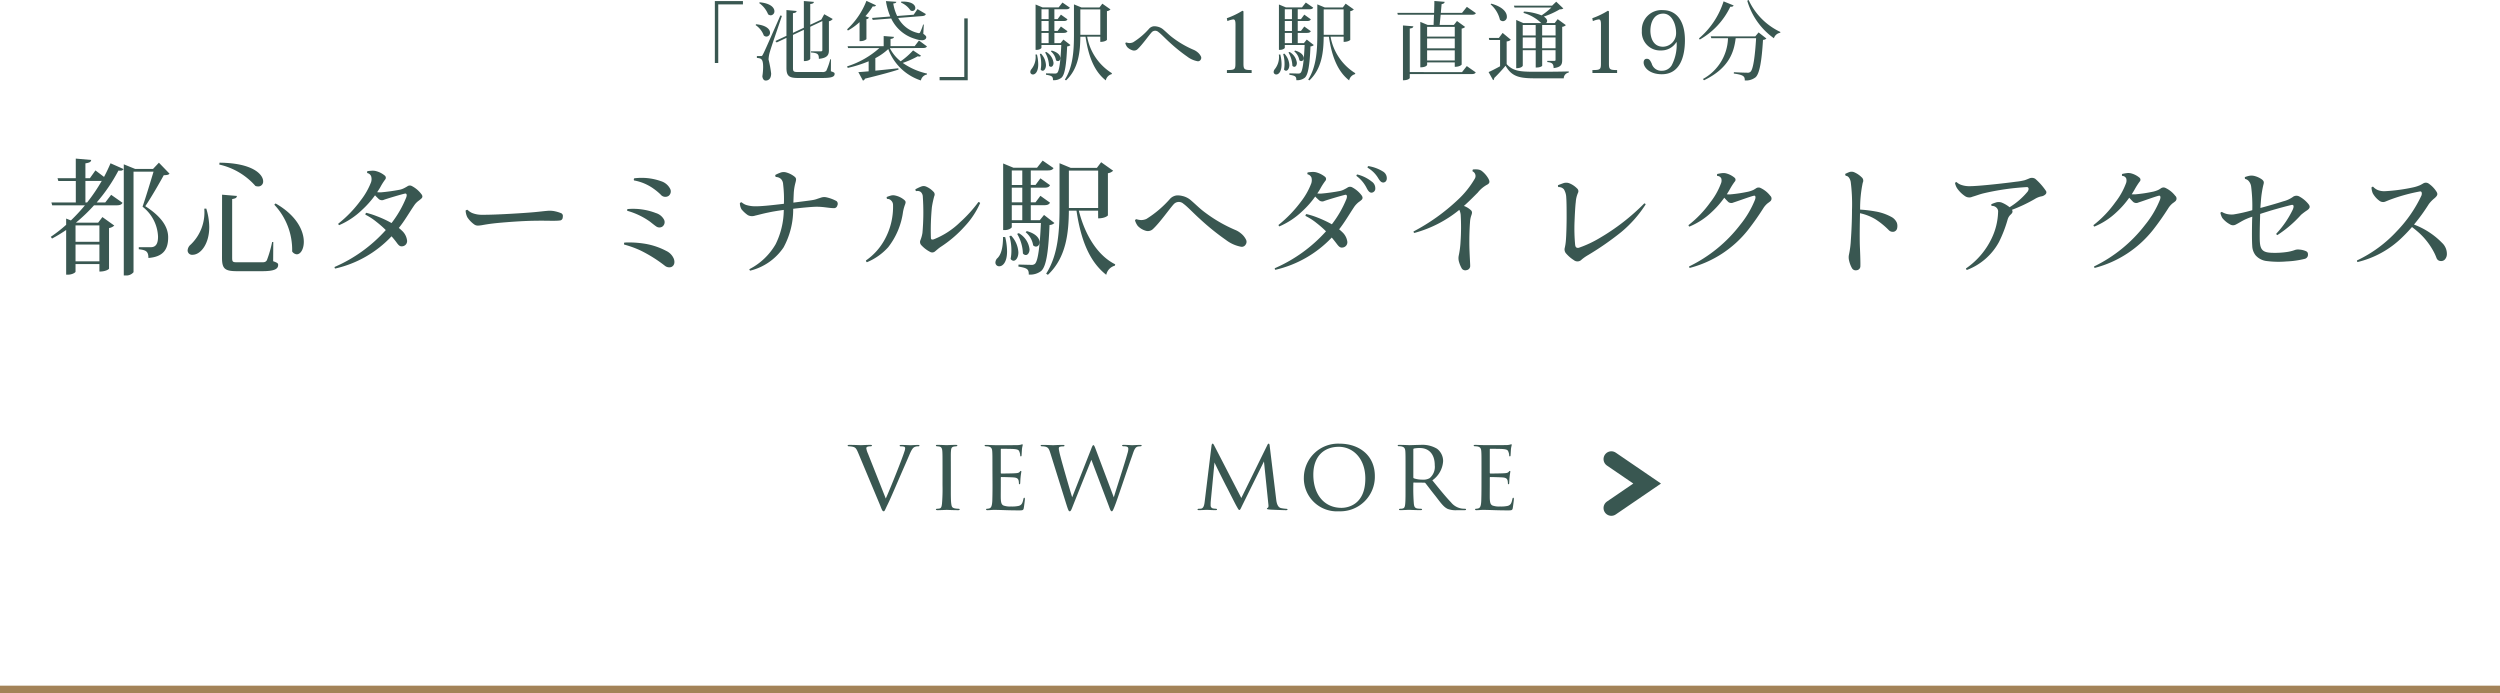 <svg xmlns="http://www.w3.org/2000/svg" width="320" height="88.763" viewBox="0 0 320 88.763">
  <g id="apeal02-sp" transform="translate(-7909.5 -2042.502)">
    <path id="ライン" d="M0,0V320" transform="translate(8229.5 2130.765) rotate(90)" fill="none" stroke="#a38358" stroke-width="1"/>
    <g id="_02" data-name="02" transform="translate(0 12.394)">
      <g id="btn" transform="translate(5755.007 2470.372)">
        <path id="view_more_" data-name="view more " d="M3.848-.546c.221.572.286.728.442.728.13,0,.169-.2.52-.91C5.031-1.17,5.564-2.392,6.253-4c.585-1.339,1.235-2.834,1.3-2.99.312-.754.468-.91.611-1.014a1.01,1.01,0,0,1,.559-.13c.091,0,.143-.039.143-.1s-.065-.078-.2-.078c-.325,0-.845.039-.9.039-.143,0-.767-.039-1.235-.039-.156,0-.2.039-.2.1s.078.078.169.078a1.349,1.349,0,0,1,.416.052.193.193,0,0,1,.117.208,1.424,1.424,0,0,1-.1.429c-.234.78-1.729,4.55-2.379,5.993L2.275-7.2a2.554,2.554,0,0,1-.208-.65.208.208,0,0,1,.117-.221,1.082,1.082,0,0,1,.4-.065c.143,0,.2-.039.2-.1S2.73-8.32,2.574-8.32c-.481,0-1.092.039-1.209.039S.481-8.32-.117-8.32c-.117,0-.208.026-.208.091s.052.091.156.091a3.415,3.415,0,0,1,.39.039c.468.078.559.234.819.845Zm7.969-2.626a23.077,23.077,0,0,1-.065,2.366c-.039.312-.078.572-.3.624a1.56,1.56,0,0,1-.312.039c-.117,0-.169.039-.169.091s.091.091.208.091C11.544.039,12.311,0,12.35,0c.065,0,.819.039,1.482.039.13,0,.182-.039.182-.091s-.026-.078-.143-.091a3,3,0,0,1-.494-.052c-.338-.078-.39-.221-.442-.6-.065-.468-.052-1.378-.052-2.379v-1.95c0-1.716-.013-2.015.013-2.366.026-.377.065-.572.442-.624.091-.013.156-.013.234-.026.1-.013.143-.039.143-.091s-.065-.091-.195-.091c-.364,0-1.118.039-1.17.039s-.78-.039-1.183-.039c-.143,0-.195.026-.195.091s.052.078.143.091.169.013.3.039c.273.052.351.247.377.6s.026.663.026,2.379Zm6.4,0c0,.988-.013,1.521-.026,1.963C18.161-.4,18-.234,17.771-.182a.971.971,0,0,1-.26.039.105.105,0,0,0-.117.091c0,.065.065.091.182.091.312,0,.559-.039.858-.039.481,0,1.079.026,1.534.039s.819.026,1.677.026c.429,0,.52-.026.572-.286.039-.221.143-1.04.143-1.131s0-.2-.078-.2c-.052,0-.091.052-.117.182-.1.481-.195.741-.585.858a3.871,3.871,0,0,1-.988.078,2.467,2.467,0,0,1-.949-.117c-.273-.117-.338-.364-.364-.845-.013-.221,0-1.365,0-1.768v-.949c0-.052.013-.091.091-.091.208,0,1.261.026,1.56.052.494.039.572.221.624.39a1.457,1.457,0,0,1,.039.312c0,.091.013.169.078.169s.078-.039.091-.143c.013-.169.013-.429.052-.793s.091-.624.091-.689-.026-.078-.052-.078c-.052,0-.091.026-.143.1-.1.143-.3.182-.6.195-.273.026-1.6.039-1.755.039-.065,0-.078-.052-.078-.13V-7.722c0-.078.026-.1.065-.1s1.313.013,1.482.026c.65.039.767.13.845.39a1.242,1.242,0,0,1,.091.416c0,.091.026.143.091.143s.091-.078.091-.195c.013-.247.026-.455.039-.676.026-.325.1-.507.1-.585s-.026-.091-.052-.091a.4.4,0,0,0-.143.039,1.824,1.824,0,0,1-.507.065c-.26.013-2.574.013-2.639.013-.728-.013-1.079-.039-1.339-.039-.13,0-.195.026-.195.1,0,.039.078.078.169.078a2.157,2.157,0,0,1,.312.026c.377.078.468.26.494.624s.026.663.026,2.366ZM27.638-.806c.26.819.325.988.455.988s.208-.156.4-.663c.39-.988,1.963-4.914,2.379-5.928L33.111-.481c.169.481.247.663.377.663.1,0,.195-.182.533-1.092.39-1.079,1.547-4.563,2.054-5.967.208-.585.338-1.131.728-1.222a2.4,2.4,0,0,1,.338-.039c.1,0,.169-.039.169-.1,0-.039-.052-.078-.156-.078-.351,0-.988.039-1.066.039S35.477-8.32,35-8.32c-.143,0-.195.026-.195.078s.052.1.169.1c.559,0,.624.143.624.338a1.8,1.8,0,0,1-.1.546c-.351,1.287-1.443,4.589-1.755,5.655l-2.3-6.11c-.156-.416-.221-.572-.312-.572-.065,0-.13.065-.312.559l-2.405,6.11C28.21-2.236,27.092-6.1,26.923-6.8a8.43,8.43,0,0,1-.221-1c0-.13.013-.234.13-.273a1.292,1.292,0,0,1,.416-.052c.1,0,.182-.026.182-.1,0-.039-.026-.091-.182-.091-.611,0-1.183.039-1.274.039-.13,0-.728-.039-1.4-.039q-.195,0-.195.078c0,.078.091.1.156.1A2.227,2.227,0,0,1,25-8.086c.364.1.455.3.637.871ZM53.7-8.151c-.013-.208-.052-.325-.13-.325s-.13.078-.195.221L50.063-1.521,46.579-8.268c-.091-.169-.13-.208-.195-.208s-.117.1-.143.325L45.37-1.014c-.065.52-.182.832-.494.858a1.941,1.941,0,0,1-.247.013c-.117,0-.169.052-.169.078,0,.091.078.1.195.1.325,0,.871-.039,1-.039.1,0,.663.039,1.079.039.143,0,.221-.013.221-.1,0-.026-.026-.065-.13-.078-.13-.013-.221-.013-.364-.039a.376.376,0,0,1-.325-.39c0-.195,0-.312.013-.494l.481-5.005c.1.273,1.378,2.8,1.456,2.951C48.165-3,49.2-.923,49.413-.546c.247.442.312.559.39.559.117,0,.156-.117.4-.624L52.962-6.2l.572,5.564c.026.182-.013.338-.078.364s-.117.078-.117.117c0,.065.1.091.39.117.416.026,1.82.078,2.054.078.143,0,.195-.039.195-.1s-.117-.078-.169-.078a4.474,4.474,0,0,1-.663-.091c-.507-.117-.585-.845-.624-1.157ZM62.556.182a4.424,4.424,0,0,0,4.6-4.511c0-2.613-1.963-4.147-4.537-4.147a4.385,4.385,0,0,0-4.55,4.316A4.226,4.226,0,0,0,62.556.182Zm.325-.442c-2.184,0-3.6-1.69-3.6-4.238,0-2.457,1.456-3.575,3.263-3.575,1.781,0,3.393,1.456,3.393,4.069C65.936-.7,63.752-.26,62.881-.26Zm8.2-2.912c0,.975.013,2.041-.052,2.509-.039.312-.117.455-.338.494a1.115,1.115,0,0,1-.286.026c-.078,0-.156.039-.156.078,0,.078.052.1.182.1.351,0,.923-.039,1.131-.039.052,0,.78.039,1.456.039.13,0,.182-.039.182-.1,0-.039-.052-.078-.169-.078s-.247-.013-.377-.026c-.429-.052-.468-.312-.507-.624a24.393,24.393,0,0,1-.065-2.457v-.182c0-.052.013-.065.065-.065l1.339.013a.185.185,0,0,1,.156.078c.221.273.741.975,1.248,1.6.676.871,1.066,1.456,1.612,1.69a2.915,2.915,0,0,0,1.183.156h.91c.182,0,.234-.026.234-.091s-.039-.091-.143-.091c-.039,0-.312-.013-.4-.026a2.179,2.179,0,0,1-1.378-.793c-.663-.689-1.443-1.651-2.392-2.821A3.238,3.238,0,0,0,75.894-6.24a1.973,1.973,0,0,0-.78-1.586,3.676,3.676,0,0,0-2.132-.494c-.364,0-1.248.039-1.365.039-.026,0-.819-.039-1.378-.039-.117,0-.156.039-.156.091s.052.078.143.078a2.157,2.157,0,0,1,.312.026c.4.078.494.273.52.624s.026.663.026,2.379Zm1-4.563a.118.118,0,0,1,.078-.117,3.492,3.492,0,0,1,.754-.065c1.157,0,1.911.78,1.911,2.2a1.88,1.88,0,0,1-.65,1.651,1.527,1.527,0,0,1-.871.195,3.334,3.334,0,0,1-1.157-.169.162.162,0,0,1-.065-.156Zm8.723,4.563c0,.988-.013,1.521-.026,1.963-.026.806-.182.975-.416,1.027a.971.971,0,0,1-.26.039.105.105,0,0,0-.117.091c0,.065.065.091.182.091.312,0,.559-.039.858-.039.481,0,1.079.026,1.534.039s.819.026,1.677.026c.429,0,.52-.026.572-.286.039-.221.143-1.04.143-1.131s0-.2-.078-.2c-.052,0-.091.052-.117.182-.1.481-.195.741-.585.858a3.871,3.871,0,0,1-.988.078,2.467,2.467,0,0,1-.949-.117c-.273-.117-.338-.364-.364-.845-.013-.221,0-1.365,0-1.768v-.949c0-.052.013-.091.091-.091.208,0,1.261.026,1.56.052.494.039.572.221.624.39a1.457,1.457,0,0,1,.039.312c0,.091.013.169.078.169s.078-.039.091-.143c.013-.169.013-.429.052-.793s.091-.624.091-.689-.026-.078-.052-.078c-.052,0-.091.026-.143.1-.1.143-.3.182-.6.195-.273.026-1.6.039-1.755.039-.065,0-.078-.052-.078-.13V-7.722c0-.078.026-.1.065-.1s1.313.013,1.482.026c.65.039.767.13.845.39a1.242,1.242,0,0,1,.091.416c0,.091.026.143.091.143s.091-.078.091-.195c.013-.247.026-.455.039-.676.026-.325.1-.507.1-.585S84.656-8.4,84.63-8.4a.4.4,0,0,0-.143.039,1.824,1.824,0,0,1-.507.065c-.26.013-2.574.013-2.639.013C80.613-8.294,80.262-8.32,80-8.32c-.13,0-.195.026-.195.1,0,.039.078.078.169.078a2.157,2.157,0,0,1,.312.026c.377.078.468.26.494.624s.026.663.026,2.366Z" transform="translate(2263.318 -375)" fill="#395751"/>
        <path id="パス_32474" data-name="パス 32474" d="M404.671,1145.137l3.13-4.582,3.13,4.582" transform="translate(3505.882 -786.171) rotate(90)" fill="none" stroke="#395751" stroke-linecap="round" stroke-width="2"/>
      </g>
      <g id="グループ_53621" data-name="グループ 53621" transform="translate(7270.5 816.303)">
        <path id="パス_32343" data-name="パス 32343" d="M5.392-10.992H4.816v-1.9c.544-.08.72-.192.736-.432L3.584-13.5v2.512H1.248l.1.352h2.24v2.752H.464l.1.368H4.752A22.721,22.721,0,0,1,2.96-5.584l-.608-.24v.8A18.077,18.077,0,0,1,.384-3.488l.16.224a18.8,18.8,0,0,0,1.808-1.1V1.36h.192c.608,0,1.008-.288,1.008-.384V0H6.608V.96C7.488.96,7.84.624,7.84.592v-5.2a1.306,1.306,0,0,0,.672-.32L6.992-6.016l-.544.72h-2.8l-.032-.016A21.594,21.594,0,0,0,5.92-7.52h2.9c.432,0,.624-.1.752-.32L8.112-8.864l-.752.976H6.26a21.275,21.275,0,0,0,2.784-4.08,1.382,1.382,0,0,0,.24.016A.432.432,0,0,0,9.7-12.16L8.032-12.9c-.24.56-.512,1.152-.832,1.744l-1.1-.832ZM6.608-2.848H3.552v-2.1H6.608ZM3.552-2.5H6.608V-.352H3.552Zm1.264-8.14H6.688a.984.984,0,0,0,.224-.016A22.176,22.176,0,0,1,5.04-7.888H4.816Zm8.656-1.536H11.184l-1.456-.592V1.456h.208a1.181,1.181,0,0,0,1.04-.416V-11.824h2.56c-.4,1.328-1.024,3.392-1.408,4.48A5.1,5.1,0,0,1,14.112-3.52c0,.592-.1,1.36-.912,1.36H11.648v.26c.864.112,1.232.224,1.232,1.12,1.872-.144,2.528-1.072,2.528-2.624v-.064C15.392-4.8,14.5-6.112,12.48-7.408c.7-1.024,1.808-2.944,2.368-3.968.384,0,.608-.048.736-.192l-1.36-1.408Zm8.48-.56A8.685,8.685,0,0,1,26.576-10a.968.968,0,0,0,.352.064.617.617,0,0,0,.466-.186.617.617,0,0,0,.174-.47c0-.88-1.344-2.352-5.584-2.384ZM22.3-.832c0,1.44.352,1.744,1.952,1.744H27.42C29.008.912,29.488.64,29.488.1c0-.192-.1-.272-.64-.464l.016-2.464H28.72A15.191,15.191,0,0,1,28.048-.5c-.144.24-.32.272-.608.272H24.272c-.608,0-.672-.048-.672-.592v-7.5c.48-.08.576-.176.608-.4l-1.9-.16ZM28.992-7.6A8.429,8.429,0,0,1,31.28-1.616a.772.772,0,0,0,.592.368c.48,0,.9-.656.9-1.6,0-1.36-.864-3.344-3.616-4.912Zm-8.96.512A5.707,5.707,0,0,1,18.3-2.5a1.043,1.043,0,0,0-.4.752.561.561,0,0,0,.186.42.561.561,0,0,0,.438.14c1.056,0,2.144-1.408,2.144-3.536a8.25,8.25,0,0,0-.38-2.376Zm27.76-1.9A3.6,3.6,0,0,0,46.576-10a.53.53,0,0,0-.544.048c-.16.1-.224.128-.368.208a2.3,2.3,0,0,1-.592.224,23.244,23.244,0,0,1-2.384.336A2.957,2.957,0,0,1,42.16-9.2c.16-.24.32-.48.448-.72a7.483,7.483,0,0,1,.56-.88.352.352,0,0,0,.1-.271.352.352,0,0,0-.136-.257,2.845,2.845,0,0,0-1.024-.544,1.7,1.7,0,0,0-.56-.08,5.725,5.725,0,0,0-.64.064.3.3,0,0,0-.016.24.666.666,0,0,1,.5.416,1.258,1.258,0,0,1-.016.768,9.181,9.181,0,0,1-1.312,2.3,15.215,15.215,0,0,1-2.88,2.992.222.222,0,0,0,.112.192,9.748,9.748,0,0,0,2.912-1.936A12.357,12.357,0,0,0,41.888-8.8c.192.208.4.4.48.48a.623.623,0,0,0,.688.08c.608-.208,2.224-.688,2.672-.784.208-.032.288.176.128.56A13.669,13.669,0,0,1,44-5.248a13.111,13.111,0,0,0-1.888-.88,10.182,10.182,0,0,0-1.344-.432.269.269,0,0,0-.112.24,7.566,7.566,0,0,1,1.424.928,12.777,12.777,0,0,1,1.184,1.04A18.834,18.834,0,0,1,36.72.368a.19.19,0,0,0,.064.208A14.185,14.185,0,0,0,44-3.552a10.742,10.742,0,0,1,.7.864c.2.272.368.448.656.416a.669.669,0,0,0,.5-.262.669.669,0,0,0,.121-.554,2.015,2.015,0,0,0-.544-1.088,5.888,5.888,0,0,0-.5-.448c.736-.9,1.312-1.936,1.984-2.912a2.269,2.269,0,0,1,.544-.56,4.32,4.32,0,0,0,.352-.288c.2-.176.168-.384-.024-.608ZM54.3-6.544a2.087,2.087,0,0,1-.576-.4.353.353,0,0,0-.24.1,2.165,2.165,0,0,0,.224.864,3.552,3.552,0,0,0,.864.9c.272.192.48.176.944.112.624-.112,1.088-.192,2.048-.288,1.328-.128,3.52-.288,4.944-.288,1.2-.032,2.416.048,3.008-.032a.388.388,0,0,0,.384-.3,1.763,1.763,0,0,0,.032-.288.379.379,0,0,0-.272-.368,4.714,4.714,0,0,0-.912-.256,3.306,3.306,0,0,0-.9-.016c-.24.016-.928.1-1.408.144-.928.1-5.04.368-6.784.352A3.359,3.359,0,0,1,54.3-6.544ZM79.456-8.72a.722.722,0,0,0,.208-.912,1.974,1.974,0,0,0-1.168-.976,7.406,7.406,0,0,0-3.424-.368.242.242,0,0,0-.032.272,6.149,6.149,0,0,1,2.544,1.088,7.361,7.361,0,0,1,.864.72.766.766,0,0,0,1.008.176ZM74.208-7.04a.225.225,0,0,0-.032.224,9.3,9.3,0,0,1,2.912,1.392c.224.176.56.448.768.592a.715.715,0,0,0,.768.064.7.7,0,0,0,.24-.944,1.741,1.741,0,0,0-1.024-.816,8.074,8.074,0,0,0-3.632-.512Zm-.4,4.288a.281.281,0,0,0-.032.256,13.057,13.057,0,0,1,2.048.736A17.754,17.754,0,0,1,78.976.208a.884.884,0,0,0,.816.176c.4-.16.512-.592.336-1.072a1.924,1.924,0,0,0-.96-.992,8.97,8.97,0,0,0-2.88-.944,12.566,12.566,0,0,0-2.48-.128Zm27.168-5.3a4.969,4.969,0,0,0-1.344-.5,1.307,1.307,0,0,0-.56.016c-.16.048-.336.112-.5.16a3.323,3.323,0,0,1-.72.192c-.384.064-1.456.192-2.416.32.016-.448.032-.88.048-1.184a6.6,6.6,0,0,1,.208-1.328c.144-.528.128-.64-.192-.88a3.056,3.056,0,0,0-.944-.464,1.187,1.187,0,0,0-.848.048,3.633,3.633,0,0,0-.592.272c0,.064.016.208.08.256a.98.98,0,0,1,.656.256,1.039,1.039,0,0,1,.272.672,15.941,15.941,0,0,1,.1,2.5c-1.088.128-2.688.32-3.552.32a3.97,3.97,0,0,1-1.3-.176,1.854,1.854,0,0,1-.56-.336.306.306,0,0,0-.224.112,1.658,1.658,0,0,0,.208.784,3.838,3.838,0,0,0,.816.752,1.16,1.16,0,0,0,.912.064c.5-.112.976-.256,1.7-.4.576-.128,1.28-.24,1.984-.336a10.1,10.1,0,0,1-1.04,4.384,8.2,8.2,0,0,1-3.36,3.2.228.228,0,0,0,.1.192A7.234,7.234,0,0,0,94.18-2.132a10.161,10.161,0,0,0,1.232-4.944c1.04-.128,2.272-.24,2.784-.256,1.04-.032,1.7.16,2.4.176a.434.434,0,0,0,.464-.336.472.472,0,0,0-.084-.556Zm10.08-1.52a.259.259,0,0,0,.1.24.692.692,0,0,1,.592.112.859.859,0,0,1,.256.608,29.779,29.779,0,0,1-.048,4.624,4.3,4.3,0,0,1-.256.928.585.585,0,0,0,.112.64,4.038,4.038,0,0,0,1.1.848.548.548,0,0,0,.656-.048c.288-.24.464-.4.672-.544a15.309,15.309,0,0,0,3.136-2.672,10.559,10.559,0,0,0,1.968-2.976.294.294,0,0,0-.224-.128,17.1,17.1,0,0,1-2.352,2.592,10.11,10.11,0,0,1-3.392,2.192c-.224.048-.32.016-.336-.192a30.218,30.218,0,0,1,.128-3.952,12.51,12.51,0,0,1,.3-1.392.478.478,0,0,0-.112-.576,2.73,2.73,0,0,0-.944-.656.8.8,0,0,0-.608,0,5.407,5.407,0,0,0-.748.356ZM107.44-8.336a.623.623,0,0,1,.48.176.78.78,0,0,1,.272.56,8.7,8.7,0,0,1-1.168,4.64,7.764,7.764,0,0,1-2.3,2.5c0,.08.064.208.128.224a7.532,7.532,0,0,0,2.72-1.92,9.371,9.371,0,0,0,1.9-4.528,5.466,5.466,0,0,1,.256-.928c.128-.352.1-.448-.192-.672a2.625,2.625,0,0,0-1.024-.48,1.115,1.115,0,0,0-.608,0,4.667,4.667,0,0,0-.512.176.257.257,0,0,0,.048.252Zm19.536,2.72h-1.152v-1.92h1.728c.416,0,.608-.1.736-.32l-1.232-.88-.624.832h-.608V-9.776h1.728c.416,0,.608-.08.736-.32l-1.232-.88-.624.848h-.608v-1.856h2.16c.416,0,.624-.08.752-.3l-1.392-.96-.72.912H123.6l-1.312-.544v8.528h.192c.56,0,.912-.288.912-.384V-5.26h3.728c-.144,3.184-.384,4.88-.768,5.232a.638.638,0,0,1-.5.128c-.336,0-1.168-.032-1.6-.032L124.24.32c1.136.192,1.328.32,1.328,1.024A2.294,2.294,0,0,0,127.136.9c.64-.528.944-2.32,1.088-5.9a.91.91,0,0,0,.624-.256L127.52-6.288ZM123.392-7.9V-9.776h1.344V-7.9Zm1.344-2.224h-1.344V-11.98h1.344Zm0,2.592v1.92h-1.344v-1.92Zm9.712,1.68c.9,0,1.248-.352,1.248-.384v-5.392a1.192,1.192,0,0,0,.672-.32l-1.536-1.088-.544.72h-3.36l-1.424-.592V-7.36c0,3.04-.144,6.128-1.712,8.592l.224.144C130.4-.864,130.672-4.1,130.7-6.832h.976c.56,3.792,1.68,6.544,3.808,8.208a1.525,1.525,0,0,1,1.1-1.168l.048-.176c-2.288-1.136-3.888-3.808-4.656-6.864h2.464Zm0-6.112V-7.18H130.7v-4.784Zm-12.176,8.5c0,1.424-.272,2.336-.784,2.768a.885.885,0,0,0-.192.5.475.475,0,0,0,.146.348.475.475,0,0,0,.354.132c.432,0,.992-.512.992-1.9a7.938,7.938,0,0,0-.24-1.84Zm1.808-.4a5.268,5.268,0,0,1,.736,2.5.468.468,0,0,0,.368.208c.256,0,.48-.3.48-.736a2.749,2.749,0,0,0-1.376-2.064Zm-.992.288a6.536,6.536,0,0,1,.256,1.872,5.342,5.342,0,0,1-.1,1.04.471.471,0,0,0,.368.24c.32,0,.624-.432.624-1.072a3.381,3.381,0,0,0-.928-2.144Zm2.08-.5a2.731,2.731,0,0,1,.96,1.68.534.534,0,0,0,.352.16c.272,0,.464-.24.464-.576,0-.448-.4-1.072-1.632-1.408ZM139.344-5.74a.2.2,0,0,0-.176.16,2.236,2.236,0,0,0,.352.7,2.314,2.314,0,0,0,.992.608.94.94,0,0,0,.912-.176c.912-.832,2.128-2.592,2.7-3.216a.875.875,0,0,1,.614-.286.875.875,0,0,1,.634.238c.48.336,1.312,1.232,2.1,1.936A31.078,31.078,0,0,0,150.8-3.088a4.562,4.562,0,0,0,1.984.88.58.58,0,0,0,.544-.288.614.614,0,0,0,.064-.592,2.37,2.37,0,0,0-.7-.864,2.787,2.787,0,0,0-.736-.432,18.4,18.4,0,0,1-3.792-2.192c-.7-.512-1.136-.976-1.824-1.568a2.48,2.48,0,0,0-1.14-.576,2.316,2.316,0,0,0-.72-.064,1.416,1.416,0,0,0-.8.4,13.612,13.612,0,0,1-3.056,2.608,1.678,1.678,0,0,1-.7.144,2.3,2.3,0,0,1-.58-.112Zm32.048-5.328a.985.985,0,0,0-.5-.784,5,5,0,0,0-1.856-.688.193.193,0,0,0-.1.208,3.814,3.814,0,0,1,1.392,1.392c.272.432.432.512.656.5.264-.04.44-.26.408-.632ZM166.928-9.84a.565.565,0,0,0-.56.048,3.423,3.423,0,0,1-.368.208,2.135,2.135,0,0,1-.576.224,23.882,23.882,0,0,1-2.384.336,3.137,3.137,0,0,1-.544-.016,5.888,5.888,0,0,0,.448-.72,7.956,7.956,0,0,1,.576-.88.364.364,0,0,0,.1-.271.364.364,0,0,0-.13-.257,3.139,3.139,0,0,0-1.024-.544,1.7,1.7,0,0,0-.56-.08,5.082,5.082,0,0,0-.64.064.249.249,0,0,0-.016.24.7.7,0,0,1,.5.416,1.282,1.282,0,0,1-.032.768,9.027,9.027,0,0,1-1.3,2.3,16.2,16.2,0,0,1-2.88,2.992.249.249,0,0,0,.1.192,9.823,9.823,0,0,0,2.928-1.936,11.446,11.446,0,0,0,1.664-1.888c.192.208.416.4.5.48a.619.619,0,0,0,.688.08c.592-.208,2.224-.688,2.672-.784.192-.032.272.176.128.56a13.669,13.669,0,0,1-1.856,3.216,15.092,15.092,0,0,0-1.888-.88A9.7,9.7,0,0,0,161.1-6.4a.269.269,0,0,0-.112.24,7.622,7.622,0,0,1,1.44.928,12.775,12.775,0,0,1,1.184,1.04,18.985,18.985,0,0,1-6.544,4.72.169.169,0,0,0,.064.208,14.437,14.437,0,0,0,7.216-4.128c.256.3.48.592.688.864s.384.448.656.416a.68.68,0,0,0,.509-.26.68.68,0,0,0,.131-.556,2.042,2.042,0,0,0-.56-1.088q-.216-.216-.48-.432c.72-.912,1.312-1.952,1.968-2.928a3.03,3.03,0,0,1,.544-.56,2.973,2.973,0,0,0,.368-.288c.176-.176.144-.384-.032-.608A3.6,3.6,0,0,0,166.928-9.84Zm2.56-.7a4.788,4.788,0,0,0-1.872-.928.163.163,0,0,0-.1.192A4.344,4.344,0,0,1,168.832-9.7c.24.464.432.576.64.56a.517.517,0,0,0,.448-.576,1.01,1.01,0,0,0-.432-.828Zm14.9-.416a3.374,3.374,0,0,0-.72-.864c-.24-.208-.464-.352-1.248-.288a.33.33,0,0,0-.048.24.659.659,0,0,1,.347.391.659.659,0,0,1-.047.521,11.728,11.728,0,0,1-2.224,2.768,25.6,25.6,0,0,1-5.632,4.016.228.228,0,0,0,.1.192,15.468,15.468,0,0,0,5.76-2.96,1.917,1.917,0,0,1,.176.64,26.679,26.679,0,0,1-.016,3.408,11.3,11.3,0,0,1-.24,1.84,1.692,1.692,0,0,0,.064.848,3.746,3.746,0,0,0,.352.8.55.55,0,0,0,.608.176.532.532,0,0,0,.448-.56c0-.24-.064-1.184-.1-2.32-.032-1.472.032-2.608.08-3.3a3.079,3.079,0,0,1,.176-.848c.1-.288.112-.432-.032-.608a2.643,2.643,0,0,0-.928-.576c.736-.656,1.312-1.248,1.776-1.712a3.98,3.98,0,0,1,1.136-.976c.464-.224.4-.48.208-.832Zm8.928.864a.224.224,0,0,0,.048.24.85.85,0,0,1,.7.288,2.179,2.179,0,0,1,.3,1.056c.048.56.048,1.872.048,2.576s-.032,2.24-.1,2.976a6.183,6.183,0,0,1-.144.9.778.778,0,0,0,.208.736,4.419,4.419,0,0,0,.96.816.73.73,0,0,0,1.008-.08,5.909,5.909,0,0,1,.832-.576,37.04,37.04,0,0,0,4.232-2.94,15.349,15.349,0,0,0,3.12-3.536.193.193,0,0,0-.176-.128,27.5,27.5,0,0,1-5.712,4.432,14.186,14.186,0,0,1-2.672,1.248c-.3.048-.416-.064-.464-.368a22.317,22.317,0,0,1-.08-2.96c.032-.768.08-1.9.16-2.528a3.482,3.482,0,0,1,.272-1.152.469.469,0,0,0-.112-.592,2.891,2.891,0,0,0-.944-.64,1.142,1.142,0,0,0-.8-.032c-.192.068-.448.164-.688.256Zm27.168,1.36a3.407,3.407,0,0,0-1.248-1.008.567.567,0,0,0-.56.032,3.622,3.622,0,0,1-.368.224,3.639,3.639,0,0,1-.608.208,18.129,18.129,0,0,1-2.288.352c-.16.016-.32,0-.5,0,.16-.256.32-.512.448-.752a9.2,9.2,0,0,1,.56-.864.341.341,0,0,0,.11-.272.341.341,0,0,0-.142-.256,2.744,2.744,0,0,0-.96-.512,1.453,1.453,0,0,0-.576-.064,6.274,6.274,0,0,0-.656.112.245.245,0,0,0,0,.256.552.552,0,0,1,.512.32.968.968,0,0,1-.048.656,8.949,8.949,0,0,1-1.344,2.384,14.046,14.046,0,0,1-2.8,2.928.222.222,0,0,0,.112.192,9.222,9.222,0,0,0,2.848-1.856,11.584,11.584,0,0,0,1.616-1.84c.208.24.432.464.512.544a.626.626,0,0,0,.672.064c.608-.192,2.16-.768,2.608-.864.192-.048.272.16.128.544a12.371,12.371,0,0,1-1.888,3.184A18.3,18.3,0,0,1,210.1.3a.155.155,0,0,0,.08.192,13.994,13.994,0,0,0,7.456-4.864,33.468,33.468,0,0,0,2-2.848,2.633,2.633,0,0,1,.528-.576,3.086,3.086,0,0,0,.352-.272.466.466,0,0,0,.123-.342.466.466,0,0,0-.159-.326Zm16.2,3.452a1.557,1.557,0,0,0-.608-.7,6.538,6.538,0,0,0-2.112-.752,16.852,16.852,0,0,0-1.984-.24,16.044,16.044,0,0,1,.336-3.44.563.563,0,0,0-.144-.7,3.057,3.057,0,0,0-.88-.608.886.886,0,0,0-.752-.032c-.128.048-.3.128-.464.208a.311.311,0,0,0,.08.256c.128,0,.224.032.384.208a1.349,1.349,0,0,1,.24.592,22.606,22.606,0,0,1,.16,3.568c0,1.344-.08,2.928-.144,3.792a11.771,11.771,0,0,1-.24,1.9,1.682,1.682,0,0,0,.016.8,3.538,3.538,0,0,0,.368.96.555.555,0,0,0,.608.256.513.513,0,0,0,.464-.528c.016-.448-.016-1.408-.064-2.544-.048-1.328,0-3.264.016-4.224a6.544,6.544,0,0,1,1.968.768,9.922,9.922,0,0,1,1.728,1.408.694.694,0,0,0,.64.192.573.573,0,0,0,.416-.432,1.345,1.345,0,0,0-.032-.708Zm19.04-4.144a7.8,7.8,0,0,0-1.328-1.488.8.8,0,0,0-.768-.048c-.16.064-.384.16-.576.224a7.4,7.4,0,0,1-1.1.192c-.912.128-4.656.576-5.984.576a3.055,3.055,0,0,1-.976-.144,1.672,1.672,0,0,1-.672-.384.216.216,0,0,0-.192.128,2,2,0,0,0,.256.656A3.832,3.832,0,0,0,245.4-8.7a.954.954,0,0,0,.96.08c.56-.16.832-.288,1.408-.432a32.039,32.039,0,0,1,5.536-.8c.256-.016.32.256.128.56a9.288,9.288,0,0,1-2.32,2.016,4.123,4.123,0,0,0-.96-.576,1.145,1.145,0,0,0-.832-.016,4.062,4.062,0,0,0-.544.208.278.278,0,0,0,.048.224.738.738,0,0,1,.56.176.667.667,0,0,1,.256.608,8.343,8.343,0,0,1-.8,3.312,9.745,9.745,0,0,1-3.312,3.9c.016.08.032.16.128.192a7.8,7.8,0,0,0,4.1-3.584,16.433,16.433,0,0,0,1.1-2.848,1.351,1.351,0,0,1,.432-.688c.176-.176.272-.336.128-.576a19.689,19.689,0,0,0,2.912-1.376,2.6,2.6,0,0,1,.8-.336.975.975,0,0,0,.608-.3.344.344,0,0,0-.016-.468Zm16.592.688a3.407,3.407,0,0,0-1.248-1.008.567.567,0,0,0-.56.032,3.62,3.62,0,0,1-.368.224,3.64,3.64,0,0,1-.608.208,18.128,18.128,0,0,1-2.288.352c-.16.016-.32,0-.5,0,.16-.256.32-.512.448-.752a9.207,9.207,0,0,1,.56-.864.341.341,0,0,0,.109-.272.341.341,0,0,0-.142-.256,2.744,2.744,0,0,0-.96-.512,1.453,1.453,0,0,0-.576-.064,6.272,6.272,0,0,0-.656.112.245.245,0,0,0,0,.256.552.552,0,0,1,.512.32.968.968,0,0,1-.044.66,8.949,8.949,0,0,1-1.344,2.384,14.046,14.046,0,0,1-2.8,2.928.222.222,0,0,0,.112.192,9.222,9.222,0,0,0,2.848-1.856,11.58,11.58,0,0,0,1.616-1.84c.208.24.432.464.512.544a.626.626,0,0,0,.672.064c.608-.192,2.16-.768,2.608-.864.192-.048.272.16.128.544a12.372,12.372,0,0,1-1.888,3.184A18.3,18.3,0,0,1,261.936.3a.155.155,0,0,0,.08.192,13.994,13.994,0,0,0,7.456-4.864,33.488,33.488,0,0,0,2-2.848A2.632,2.632,0,0,1,272-7.792a3.087,3.087,0,0,0,.352-.272.466.466,0,0,0,.127-.343.466.466,0,0,0-.159-.329Zm9.84,3.056c-.016.72-.048,2.512.016,3.376a2.059,2.059,0,0,0,.416,1.168A2.207,2.207,0,0,0,283.92-.4a11.828,11.828,0,0,0,2.64.064,11.512,11.512,0,0,0,2.352-.336.544.544,0,0,0,.384-.416c.048-.352-.08-.48-.24-.56a2.536,2.536,0,0,0-.864-.208,1.229,1.229,0,0,0-.624.08,5.431,5.431,0,0,1-.912.224,10.691,10.691,0,0,1-1.936.112c-1.04-.032-1.488-.272-1.568-1.312-.048-.5-.016-2.1.016-3.04l.016-.624c.48-.16.944-.3,1.36-.432,1.088-.32,2.176-.608,2.656-.72.288-.064.336.176.16.592a12.212,12.212,0,0,1-2.112,3.088.183.183,0,0,0,.144.176A15.011,15.011,0,0,0,288.416-6.3a7.378,7.378,0,0,1,.768-.576c.432-.3.416-.528.144-.848a3.8,3.8,0,0,0-1.136-.928.762.762,0,0,0-.848.08,3.64,3.64,0,0,1-1.216.544c-.784.256-1.792.544-2.912.848.016-.336.048-.688.08-1.088a12.9,12.9,0,0,1,.288-1.824c.1-.352.128-.5-.192-.752a2.814,2.814,0,0,0-.88-.416,1.577,1.577,0,0,0-.816-.016,3.176,3.176,0,0,0-.464.144.32.32,0,0,0,.032.24.811.811,0,0,1,.48.3,1.345,1.345,0,0,1,.288.688,19.857,19.857,0,0,1,.144,3.008,19.386,19.386,0,0,1-2.4.544,2.663,2.663,0,0,1-.88-.064,2.237,2.237,0,0,1-.608-.256.237.237,0,0,0-.192.128,2.34,2.34,0,0,0,.24.64,3.167,3.167,0,0,0,.976.816.729.729,0,0,0,.784.016c.384-.192.832-.5,1.312-.7a7.488,7.488,0,0,1,.768-.288Zm24.352,3.008a9.851,9.851,0,0,0-3.632-2.384,24.216,24.216,0,0,0,1.9-2.624,4.231,4.231,0,0,1,.752-.768c.352-.32.432-.5.208-.848a3.619,3.619,0,0,0-1.008-1.024.634.634,0,0,0-.672,0c-.144.08-.272.16-.448.24a4.788,4.788,0,0,1-.88.272,22.707,22.707,0,0,1-3.552.48,2.262,2.262,0,0,1-.928-.144,1.648,1.648,0,0,1-.608-.432.25.25,0,0,0-.208.112,2.384,2.384,0,0,0,.16.72,2.954,2.954,0,0,0,.864.976.762.762,0,0,0,.8.08c.272-.112.464-.192.864-.336a23.018,23.018,0,0,1,3.54-.948c.224-.016.256.256.176.512A16.83,16.83,0,0,1,300.668-4.2,16.548,16.548,0,0,1,295.58-.464a.271.271,0,0,0,.064.208,12.224,12.224,0,0,0,5.744-3.184c.448-.432.848-.864,1.232-1.3.32.24.64.512.912.752a8.955,8.955,0,0,1,1.936,2.544c.192.384.24.56.32.736a.58.58,0,0,0,.512.32.634.634,0,0,0,.56-.24,1.049,1.049,0,0,0,.224-.592,1.934,1.934,0,0,0-.572-1.452Z" transform="translate(645.116 1247.605)" fill="#395751"/>
        <path id="パス_32354" data-name="パス 32354" d="M9.326-3.95v-7.5h3.16v-.425H8.89V-3.95Zm14.338-.479a8.121,8.121,0,0,1-.512,1.482.645.645,0,0,1-.523.153H19.535c-.556,0-.643-.065-.643-.512V-7.545L20.286-8.2v4.009c.7,0,.817-.272.817-.294v-4.1l1.547-.73v3.7c0,.131-.054.174-.218.174H21.191v.142c.883.076,1.013.218,1.013.817,1.111-.1,1.286-.534,1.286-1.09V-9.288a.823.823,0,0,0,.49-.294l-1.09-.61-.37.686L21.1-8.841V-11.5c.338-.033.447-.109.468-.272l-1.286-.109V-8.46l-1.395.654v-2.517c.36-.054.447-.12.468-.283l-1.3-.12v3.3l-1.416.665.163.185,1.253-.588v3.835c0,1.057.338,1.3,1.514,1.3h3.029c1.264,0,1.623-.153,1.623-.534,0-.142-.065-.185-.479-.327l.011-1.536Zm-9.1-7.191a3.245,3.245,0,0,1,1.144,1.438.576.576,0,0,0,.338.131.5.5,0,0,0,.468-.523c0-.436-.458-1.013-1.885-1.144Zm.207,6.777s-.12.011-.5.011V-4.6c.556.054.8.12.8,1.188a7.872,7.872,0,0,1-.1,1.166c.044.36.207.545.425.545s.7-.087.7-.915A14.442,14.442,0,0,0,15.765-4.4a3.964,3.964,0,0,1,.174-.991c.153-.567,1.068-3.181,1.536-4.587l-.2-.054c-2,4.565-2.125,4.8-2.223,4.968-.109.229-.142.229-.283.229ZM14.109-8.8a2.757,2.757,0,0,1,1.046,1.329.53.53,0,0,0,.338.142.481.481,0,0,0,.458-.512c0-.4-.436-.937-1.787-1.068ZM29.1-9.463l2.364-.185a4.885,4.885,0,0,0,3.072,2.615,2.948,2.948,0,0,0,.861.174c.338,0,.556-.174.556-.392,0-.12-.1-.229-.381-.436l.065-1.177-.087-.011a5.943,5.943,0,0,1-.381.991.181.181,0,0,1-.174.12,3.834,3.834,0,0,1-2.637-1.95l3.072-.24c.261-.022.4-.087.468-.261l-1.068-.632-.49.719-2.114.163a5.831,5.831,0,0,1-.5-1.6c.294-.033.381-.1.392-.218l-1.329-.087A8.461,8.461,0,0,0,31.345-9.9l-2.332.185Zm3.628-2.212a2.758,2.758,0,0,1,1.2.991.474.474,0,0,0,.251.076.373.373,0,0,0,.37-.392c0-.37-.436-.861-1.8-.806ZM27.575-6.75A1.116,1.116,0,0,0,28.294-7v-2.56a.4.4,0,0,0,.327-.207l-.458-.174a8.687,8.687,0,0,0,.937-1.253c.261.033.36-.022.414-.142l-1.22-.567a9.717,9.717,0,0,1-2.473,3.639l.1.163a7.784,7.784,0,0,0,1.493-1.079v2.43Zm7.943.883c.316,0,.436-.065.523-.207l-1.024-.752-.545.719H31.378v-.915c.327-.054.425-.12.436-.272L30.5-7.4v1.3H25.887l.054.24h4.009a11.16,11.16,0,0,1-4.129,2.342l.076.2a16.077,16.077,0,0,0,2.68-.85v1.286c-.545.044-1,.087-1.318.1l.588,1.09a.4.4,0,0,0,.261-.251c1.994-.49,3.356-.861,4.3-1.166l-.033-.163c-1.046.109-2.059.218-2.942.305v-1.6a7.6,7.6,0,0,0,1.656-1.166,6.646,6.646,0,0,0,4.173,4.02.976.976,0,0,1,.774-.763l.011-.12a8.706,8.706,0,0,1-3.105-1.362,11.508,11.508,0,0,0,1.918-.85.806.806,0,0,0,.2.033.254.254,0,0,0,.218-.109l-1.013-.676a9.539,9.539,0,0,1-1.591,1.395,5.054,5.054,0,0,1-1.384-1.689Zm5.3-3.792v7.5h-3.16v.425h3.6V-9.659ZM53.136-6.488h-.784V-7.8h1.177c.283,0,.414-.065.5-.218l-.839-.6-.425.567h-.414V-9.321h1.177c.283,0,.414-.054.5-.218l-.839-.6-.425.577h-.414v-1.264h1.471c.283,0,.425-.054.512-.207l-.948-.654-.49.621H50.837l-.893-.37v5.807h.131c.381,0,.621-.2.621-.261v-.36h2.539c-.1,2.168-.261,3.323-.523,3.563a.434.434,0,0,1-.338.087c-.229,0-.8-.022-1.09-.022l-.011.174c.774.131.9.218.9.7a1.562,1.562,0,0,0,1.068-.305c.436-.36.643-1.58.741-4.02a.62.62,0,0,0,.425-.174l-.9-.7ZM50.7-8.046V-9.321h.915v1.275Zm.915-1.514H50.7v-1.264h.915Zm0,1.765v1.307H50.7V-7.8Zm6.613,1.144c.61,0,.85-.24.85-.261v-3.672a.812.812,0,0,0,.458-.218l-1.046-.741-.37.49H55.827l-.97-.4v3.781c0,2.07-.1,4.173-1.166,5.851l.153.1c1.623-1.525,1.809-3.726,1.83-5.589h.665c.381,2.582,1.144,4.456,2.593,5.589a1.038,1.038,0,0,1,.752-.8l.033-.12a6.956,6.956,0,0,1-3.171-4.674h1.678Zm0-4.162v3.258H55.674v-3.258ZM49.932-5.028A2.457,2.457,0,0,1,49.4-3.143a.6.6,0,0,0-.131.338.324.324,0,0,0,.338.327c.294,0,.676-.349.676-1.3a5.405,5.405,0,0,0-.163-1.253ZM51.164-5.3a3.587,3.587,0,0,1,.5,1.7.319.319,0,0,0,.251.142c.174,0,.327-.207.327-.5a1.872,1.872,0,0,0-.937-1.405Zm-.676.2a4.45,4.45,0,0,1,.174,1.275,3.639,3.639,0,0,1-.065.708.321.321,0,0,0,.251.163c.218,0,.425-.294.425-.73a2.3,2.3,0,0,0-.632-1.46ZM51.9-5.442A1.86,1.86,0,0,1,52.558-4.3a.363.363,0,0,0,.24.109c.185,0,.316-.163.316-.392,0-.305-.272-.73-1.111-.959Zm9.653-1.133a.139.139,0,0,0-.12.109,1.523,1.523,0,0,0,.24.479,1.576,1.576,0,0,0,.676.414.64.64,0,0,0,.621-.12c.621-.567,1.449-1.765,1.841-2.19a.6.6,0,0,1,.85-.033c.327.229.893.839,1.427,1.318a21.163,21.163,0,0,0,2.266,1.83,3.106,3.106,0,0,0,1.351.6.4.4,0,0,0,.37-.2.418.418,0,0,0,.044-.4,1.614,1.614,0,0,0-.479-.588,1.9,1.9,0,0,0-.5-.294,12.532,12.532,0,0,1-2.582-1.493c-.479-.349-.774-.665-1.242-1.068a1.689,1.689,0,0,0-.774-.392,1.577,1.577,0,0,0-.49-.044.964.964,0,0,0-.545.272A9.269,9.269,0,0,1,62.429-6.6a1.143,1.143,0,0,1-.479.1A1.564,1.564,0,0,1,61.558-6.575ZM75.525-3.928c0,.8-.065.883-1.09.883v.381H77.6v-.381c-.97,0-1.046-.087-1.046-.883v-6.635l-.131-.076a10.18,10.18,0,0,1-2,.959l.076.37a2.642,2.642,0,0,1,.752-.218c.218,0,.283.207.283.665Zm8.76-2.56H83.5V-7.8h1.177c.283,0,.414-.065.5-.218l-.839-.6-.425.567H83.5V-9.321h1.177c.283,0,.414-.054.5-.218l-.839-.6-.425.577H83.5v-1.264h1.471c.283,0,.425-.054.512-.207l-.948-.654-.49.621H81.986l-.893-.37v5.807h.131c.381,0,.621-.2.621-.261v-.36h2.539c-.1,2.168-.261,3.323-.523,3.563a.434.434,0,0,1-.338.087c-.229,0-.8-.022-1.09-.022l-.011.174c.774.131.9.218.9.7a1.562,1.562,0,0,0,1.068-.305c.436-.36.643-1.58.741-4.02a.62.62,0,0,0,.425-.174l-.9-.7ZM81.845-8.046V-9.321h.915v1.275Zm.915-1.514h-.915v-1.264h.915Zm0,1.765v1.307h-.915V-7.8Zm6.613,1.144c.61,0,.85-.24.85-.261v-3.672a.812.812,0,0,0,.458-.218l-1.046-.741-.37.49H86.976l-.97-.4v3.781c0,2.07-.1,4.173-1.166,5.851l.153.1c1.623-1.525,1.809-3.726,1.83-5.589h.665c.381,2.582,1.144,4.456,2.593,5.589a1.038,1.038,0,0,1,.752-.8l.033-.12A6.956,6.956,0,0,1,87.7-7.316h1.678Zm0-4.162v3.258H86.824v-3.258ZM81.082-5.028a2.457,2.457,0,0,1-.534,1.885.6.6,0,0,0-.131.338.324.324,0,0,0,.338.327c.294,0,.676-.349.676-1.3a5.405,5.405,0,0,0-.163-1.253ZM82.313-5.3a3.587,3.587,0,0,1,.5,1.7.319.319,0,0,0,.251.142c.174,0,.327-.207.327-.5a1.872,1.872,0,0,0-.937-1.405Zm-.676.2a4.451,4.451,0,0,1,.174,1.275,3.639,3.639,0,0,1-.065.708A.321.321,0,0,0,82-2.958c.218,0,.425-.294.425-.73a2.3,2.3,0,0,0-.632-1.46Zm1.416-.338A1.86,1.86,0,0,1,83.708-4.3a.363.363,0,0,0,.24.109c.185,0,.316-.163.316-.392,0-.305-.272-.73-1.111-.959ZM99.19-9.212v5.818c.774,0,.872-.305.872-.316v-.316H103.6v.567c.654,0,.883-.272.883-.294v-4.6a.849.849,0,0,0,.447-.207l-1.046-.763-.392.5h-1.83c.044-.36.087-.828.131-1.3h3.988c.305,0,.447-.065.523-.207l-1.155-.806-.621.774h-2.713c.033-.4.076-.8.1-1.122.261-.044.37-.131.392-.294l-1.318-.109c0,.468-.022,1-.033,1.525H96.248l.065.24h4.63c-.022.49-.044.948-.054,1.3h-.763ZM103.6-7.087v1.264h-3.541V-7.087Zm0-.24h-3.541V-8.569H103.6Zm-3.541,1.754H103.6v1.3h-3.541ZM97.839-2.784V-8.362c.338-.044.436-.12.458-.283l-1.329-.109v7.017c.73,0,.872-.272.872-.294v-.5h7.921c.305,0,.436-.065.523-.218l-1.144-.806-.61.774ZM112.4-10.356a5.357,5.357,0,0,1,2.2,1.231l.087.065h-2.321l-.9-.4v6.178c.741,0,.839-.316.839-.327V-5.584h1.656v2.212h.142c.425,0,.686-.174.686-.229V-5.584H116.5v1.22c0,.109-.044.142-.163.142h-.893v.153c.588.054.806.2.806.774,1.013-.12,1.1-.512,1.1-1.057V-8.58a.751.751,0,0,0,.468-.218l-1.046-.763-.381.5h-1.111a.341.341,0,0,0,.142-.272c0-.163-.12-.36-.425-.556a10.507,10.507,0,0,0,2.037-.926.8.8,0,0,0,.468-.109l-.915-.872-.534.512h-4.881l.076.24h4.718a9.713,9.713,0,0,1-1.253,1,7.236,7.236,0,0,0-2.266-.49Zm1.558,2.887H112.3v-1.34h1.656Zm2.549,0h-1.721v-1.34H116.5Zm-4.206.251h1.656v1.384H112.3Zm2.484,0H116.5v1.384h-1.721Zm-6.6-4.238a3.747,3.747,0,0,1,1.2,1.983.578.578,0,0,0,.392.174.541.541,0,0,0,.49-.6c0-.512-.479-1.231-1.994-1.645ZM109.726-7.8l-.479.643h-1.286l.054.261H109.4v3.367c-.545.294-1.1.588-1.471.741l.577,1.035a.222.222,0,0,0,.131-.261A19.321,19.321,0,0,0,110.1-3.6c.763,1.329,1.656,1.612,3.693,1.612h3.759a.741.741,0,0,1,.632-.73v-.153c-1.362.044-3.105.044-4.4.044-1.939,0-2.767-.12-3.541-.981v-2.9a.877.877,0,0,0,.534-.218ZM122.31-3.928c0,.8-.065.883-1.09.883v.381h3.16v-.381c-.97,0-1.046-.087-1.046-.883v-6.635l-.131-.076a10.18,10.18,0,0,1-2,.959l.076.37a2.642,2.642,0,0,1,.752-.218c.218,0,.283.207.283.665ZM132-6.608a5.69,5.69,0,0,1-.632,2.953,1.447,1.447,0,0,1-1.253.7A1.27,1.27,0,0,1,128.8-3.9c-.207-.425-.316-.588-.632-.588-.251,0-.392.2-.392.479,0,.6.719,1.5,2.332,1.5,2.288,0,2.953-2.212,2.953-4.358,0-2.746-1.307-3.846-2.789-3.846a2.515,2.515,0,0,0-2.724,2.658,2.338,2.338,0,0,0,2.473,2.5,2.247,2.247,0,0,0,1.939-1.057ZM128.64-8.079c0-1.144.512-2.19,1.645-2.19,1.068,0,1.645,1.286,1.645,2.473a1.724,1.724,0,0,1-1.667,1.765C128.847-6.03,128.64-7.458,128.64-8.079Zm16.648.163a8.417,8.417,0,0,1-4.075-4.1l-.174.1a8.936,8.936,0,0,0,3.41,4.8,1.02,1.02,0,0,1,.8-.7Zm-10.329.97a9.552,9.552,0,0,0,3.911-4.206c.272.022.37-.044.425-.163l-1.286-.523A10.327,10.327,0,0,1,134.861-7.1Zm1.405-.414.076.24h2.135A6.161,6.161,0,0,1,135.362-1.9l.142.163c3.258-1.569,3.846-3.683,4.053-5.382h2.615c-.142,2.31-.37,3.988-.719,4.293a.526.526,0,0,1-.425.12c-.316,0-1.166-.033-1.7-.065l-.011.174c1.3.174,1.405.381,1.405.883a1.993,1.993,0,0,0,1.362-.392c.545-.436.817-2.223.97-4.8a.681.681,0,0,0,.436-.174l-1-.784-.425.512Z" transform="translate(721.61 1225.817)" fill="#395751"/>
      </g>
    </g>
  </g>
</svg>
